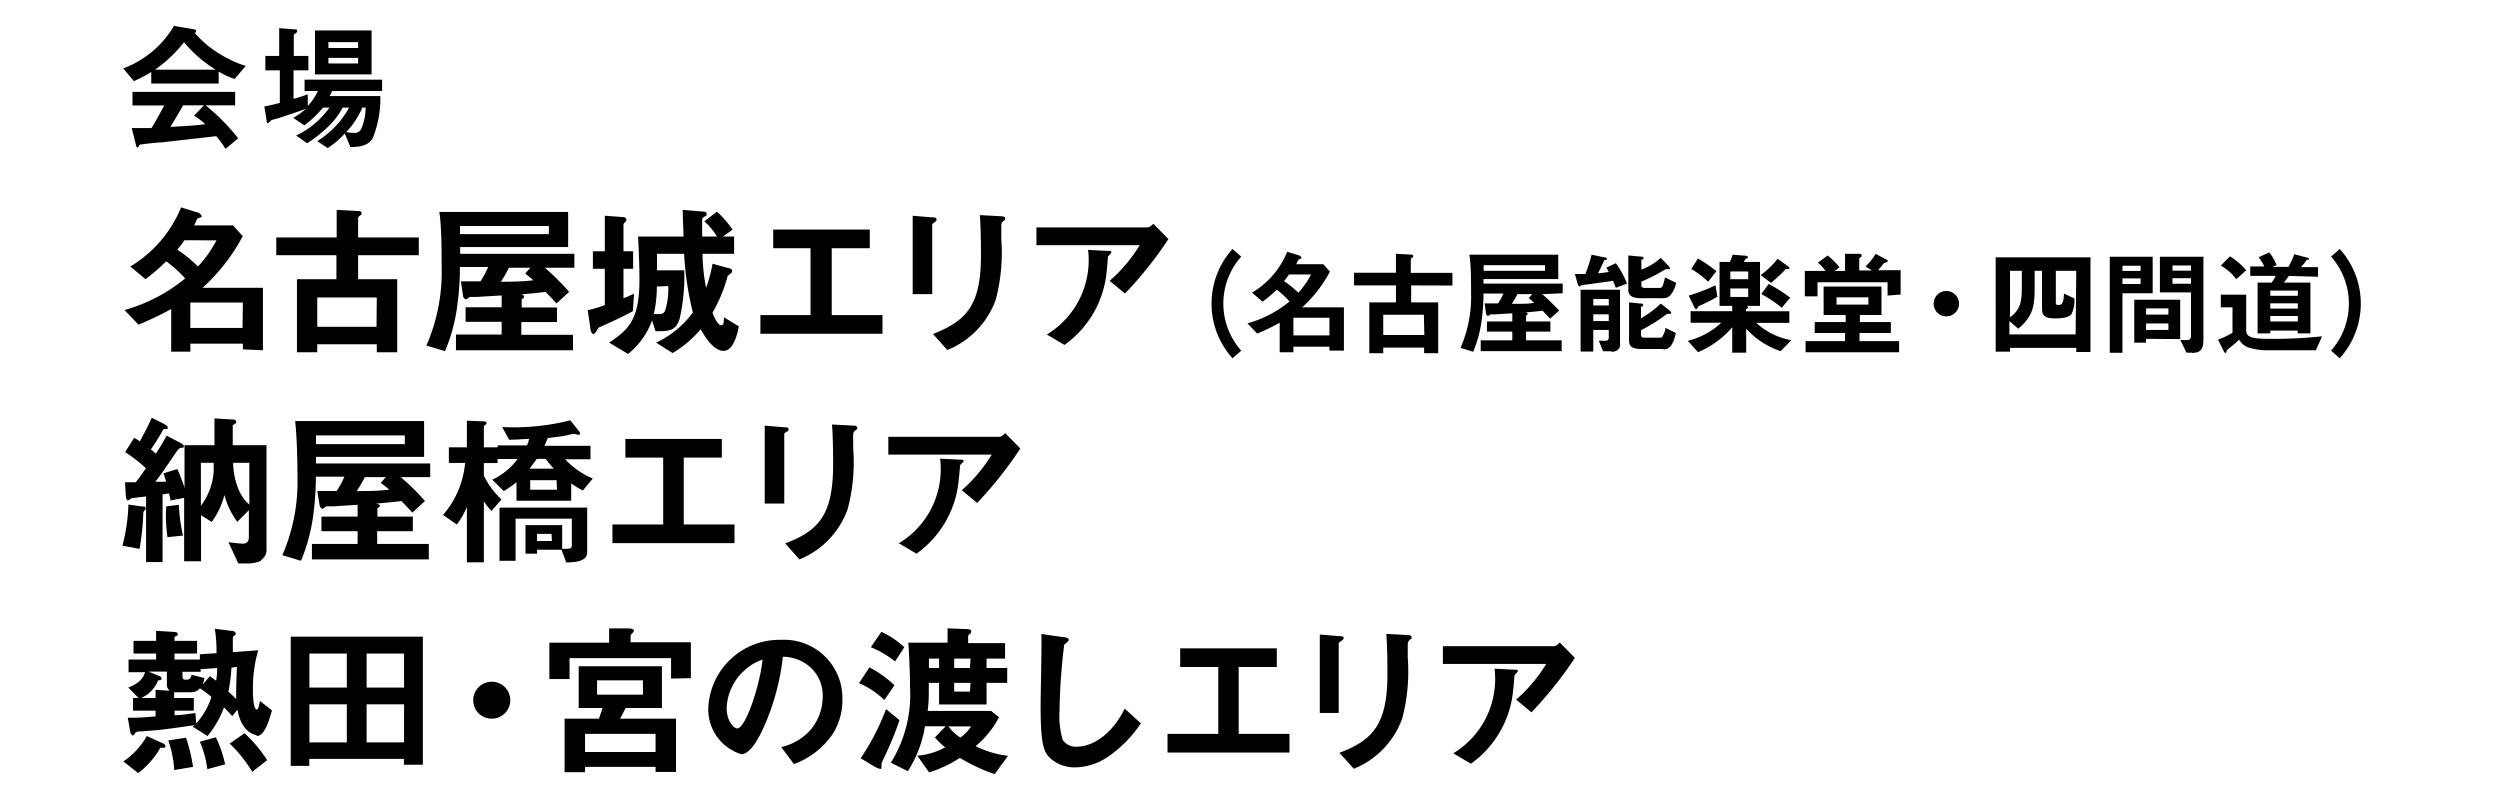 <svg width="197" height="62" id="レイヤー_1" data-name="レイヤー 1" xmlns="http://www.w3.org/2000/svg" viewBox="0 0 197 62"><path d="M18.49,6.22a6,6,0,0,1-1.26-.58v.94H11.92V5.67a9.18,9.18,0,0,1-1.37.72l-.84-1a7.77,7.77,0,0,0,4-3.35l1.57.27c.09,0,.17.07.17.14a.17.17,0,0,1-.1.15A8.25,8.25,0,0,0,17.23,4.2a9.7,9.7,0,0,0,2.13,1Zm-.72,5.51a7.68,7.68,0,0,0-.73-1l-4.3.49c-.23,0-1.4.12-1.66.17a.13.13,0,0,0-.11.07c-.07.14-.1.17-.13.17a.13.13,0,0,1-.1-.1l-.36-1.44c.7,0,1,0,1.56,0,.27-.45.5-.83,1-1.78h-2.5V7.24h8.09V8.3H16.2a16.14,16.14,0,0,1,2.57,2.6ZM14.5,3.33a10.72,10.72,0,0,1-2.28,2.16H17A10.06,10.06,0,0,1,14.5,3.33Zm.79,5.78.79-.81H14.43c-.51.92-.83,1.4-1,1.7.92-.05,1.84-.1,2.75-.21A6.14,6.14,0,0,0,15.29,9.11Z"/><path d="M26.17,7.17a2.49,2.49,0,0,1-.2.4h4a8.23,8.23,0,0,1-.61,3.34c-.33.52-.87.67-1.75.68l-.44-1.07a7.11,7.11,0,0,1-1.35,1.15L25,11.12a7.15,7.15,0,0,0,2.51-2.64H27a5.77,5.77,0,0,1-1.08,1.44,10.78,10.78,0,0,1-1.72,1.37l-.86-.61a6.81,6.81,0,0,0,2.62-2.2h-.51a8.4,8.4,0,0,1-1.47,1.4l-.87-.59a5.92,5.92,0,0,0,1-.72c-.75.28-2,.69-2.28.77s-.45.11-.52.19-.15.17-.21.17-.06,0-.07-.08l-.2-1.23c.35-.06.83-.18,1.22-.28V5.54H20.91V4.41H22V2.22l1.28.1c.06,0,.14,0,.14.12s-.06.12-.12.18-.15.08-.15.16V4.41h1.15V5.54H23.13V7.79c.39-.11.75-.22,1.12-.36v.92a4.4,4.4,0,0,0,.8-1.18H24V6.28h6.11v.89ZM24.82,5.86V2.4h4.46V5.86Zm3.4-2.54H25.88v.46h2.34Zm0,1.24H25.88V5h2.34Zm.33,3.92a6.4,6.4,0,0,1-1.27,1.93,3.27,3.27,0,0,0,.6.06.54.54,0,0,0,.58-.31,4.14,4.14,0,0,0,.35-1.68Z"/><path d="M19.14,27.53v-.45H15v.63H13.49V24.35a23.8,23.8,0,0,1-2.58,1.23l-1.1-1.15a13,13,0,0,0,4.78-2.49,10,10,0,0,0-1.49-1.35A16.55,16.55,0,0,1,11.47,22l-1.2-1a9.7,9.7,0,0,0,4-4.66l1.22.38c.1,0,.39.16.39.29a.12.12,0,0,1,0,.1s-.31.09-.34.14-.2.43-.24.51h3.06l.77.85a15,15,0,0,1-3.17,4.07h4.76v4.92Zm-4.6-8.6c-.22.31-.34.46-.57.74A10.64,10.64,0,0,1,15.6,21a9.26,9.26,0,0,0,1.46-2.06Zm4.6,4.91H15v2h4.11Z"/><path d="M28.22,20.11V22H31.3v5.76H29.69v-.63H25v.63h-1.6V22h3.11V20.11H21.77v-1.4h4.76V16.54l1.66.09c.13,0,.3,0,.3.16s0,.1-.13.2-.14.13-.14.17v1.55H33v1.4Zm1.47,3.33H25v2.31h4.67Z"/><path d="M42.94,21.1A21.16,21.16,0,0,1,44.85,23l-1,.91c-.15-.17-.36-.41-.86-.91-.7.09-1.48.16-2.05.21.18,0,.35,0,.35.17s-.1.13-.18.18v.67h2.78v1.15H41.08v1h4.07v1.22H35.93V26.36h3.6v-1H36.69V24.21h2.84v-.93l-2,.12-.52,0s-.23.19-.3.19-.2-.13-.22-.26l-.17-1.16c.51,0,1,0,1.54,0a7.4,7.4,0,0,0,.61-1.13H36.24a20.61,20.61,0,0,1-.17,2.74,13.83,13.83,0,0,1-1,3.89l-1.47-.44A14.46,14.46,0,0,0,34.8,21c0-1.29,0-3.09-.18-4.3H44.77v2.77H36.26V20h9V21.1Zm.31-3.29h-7v.64h7Zm-1.86,3.74.4-.45H40.1a9.31,9.31,0,0,1-.63,1.1c1.58,0,2-.06,2.56-.11C41.82,21.9,41.79,21.89,41.39,21.55Z"/><path d="M49.87,24.52c-1,.54-1.61.8-2.41,1.17-.27.11-.31.13-.4.3s-.21.33-.3.33-.19-.18-.21-.26l-.24-1.62a8.08,8.08,0,0,0,1.35-.4V21.18h-.94V19.8h.94V17l1.34.1c.08,0,.36,0,.36.2a.23.23,0,0,1-.06.15c-.16.17-.17.2-.17.26V19.8h.76v1.38h-.76V23.5a7.36,7.36,0,0,0,.83-.36ZM57,27.65c-.66,0-1.28-.82-1.79-1.7A8.76,8.76,0,0,1,53,27.82L51.7,27a7.56,7.56,0,0,0,2.9-2.38A23.76,23.76,0,0,1,53.91,20H51.77v1.3h2.15a15.05,15.05,0,0,1-.36,3.8c-.3,1-.87,1-1.9,1l-.28-.85a5.91,5.91,0,0,1-1.89,2.64L48,27c1.59-1.06,2.39-1.86,2.39-5,0-1.05-.06-2.42-.11-3.36h3.58c0-.57-.06-1.31-.06-2.1l1.55.13c.22,0,.33.05.33.19s0,.12-.16.21-.19.14-.19.22,0,1.15,0,1.35H56.5a5.12,5.12,0,0,0-1-1.2l1-.76a8.07,8.07,0,0,1,1.23,1.42l-.77.54h.89V20H55.36a14.46,14.46,0,0,0,.28,2.68,11.26,11.26,0,0,0,.51-1.9l1.3.36c.14,0,.24.11.24.21a.24.24,0,0,1-.11.2c-.2.15-.24.18-.26.27a11.72,11.72,0,0,1-1.17,2.81c0,.08.38,1,.66,1s.21-.35.24-.63l1.17.72C58.09,26.44,57.76,27.65,57,27.65Zm-5.24-5.07a9.41,9.41,0,0,1-.24,2.16,3.06,3.06,0,0,0,.46,0c.16,0,.34,0,.46-.35a5.77,5.77,0,0,0,.22-1.85Z"/><path d="M59.92,26.3V24.83h3.95V19.56H60.93V18.09h7.61v1.47h-3v5.27h4V26.3Z"/><path d="M73.67,17.5c-.19.14-.21.15-.21.19v5.49H71.92V17l1.54.13c.11,0,.34,0,.34.14S73.72,17.45,73.67,17.5Zm5.4-.09c-.17.17-.17.2-.17.57,0,.11,0,.7,0,.83a14.48,14.48,0,0,1-.44,4.82,6.73,6.73,0,0,1-3.81,3.95l-1.13-1.26c2.66-1.05,3.78-2.28,3.78-6.21,0-.31,0-2.12-.09-3.16l1.66.09c.07,0,.33,0,.33.17S79.2,17.3,79.07,17.41Z"/><path d="M88.65,23.13l-1.21-1a12,12,0,0,0,2.37-2.81H81.67v-1.4h8.75c.17,0,.38-.2.46-.29l1.19,1.21A30.13,30.13,0,0,1,88.65,23.13ZM87.51,20a2.09,2.09,0,0,0-.2.22s-.07.94-.1,1.11a8,8,0,0,1-3.33,5.85l-1.39-.82a6.84,6.84,0,0,0,3.25-6.67l1.52.08c.27,0,.31,0,.31.12S87.55,19.9,87.51,20Z"/><path d="M97.12,28.23a6.44,6.44,0,0,1,0-8.61l.69.6a5.57,5.57,0,0,0,0,7.41Z"/><path d="M104.76,27.63v-.31h-2.84v.44h-1.08V25.43a14.45,14.45,0,0,1-1.78.85l-.76-.8a9,9,0,0,0,3.31-1.72,6.12,6.12,0,0,0-1-.93,9.91,9.91,0,0,1-1.12.94l-.83-.71a6.63,6.63,0,0,0,2.77-3.22l.85.26c.07,0,.27.11.27.2a.11.11,0,0,1,0,.07s-.21.06-.23.1a1.89,1.89,0,0,0-.17.35h2.12l.53.58a10.24,10.24,0,0,1-2.19,2.82h3.29v3.41Zm-3.19-6a5.42,5.42,0,0,1-.39.52,7.7,7.7,0,0,1,1.13.92,6.72,6.72,0,0,0,1-1.44Zm3.19,3.41h-2.84v1.39h2.84Z"/><path d="M111.2,22.49v1.34h2.13v4h-1.11v-.44H109v.44h-1.1v-4H110V22.49h-3.3v-1H110V20l1.15.06c.09,0,.21,0,.21.12s0,.06-.09.13-.1.09-.1.12v1.07h3.28v1Zm1,2.31H109v1.6h3.24Z"/><path d="M121.53,23.18a14.82,14.82,0,0,1,1.33,1.3l-.71.63-.6-.63c-.48.07-1,.11-1.42.15.13,0,.24,0,.24.11s-.07.09-.12.13v.46h1.92v.8h-1.92v.69h2.81v.85h-6.38v-.85h2.49v-.69h-2v-.8h2v-.64l-1.35.08-.36,0s-.16.13-.2.13-.15-.09-.16-.18l-.11-.81c.35,0,.66,0,1.06,0a5,5,0,0,0,.42-.78H116.9a15.68,15.68,0,0,1-.12,1.9,9.77,9.77,0,0,1-.69,2.69l-1-.31a10.06,10.06,0,0,0,.83-4.34c0-.89,0-2.14-.13-3h7v1.92h-5.89v.36h6.24v.76Zm.22-2.28h-4.84v.44h4.84Zm-1.29,2.59.28-.31h-1.17a6.17,6.17,0,0,1-.44.76c1.1,0,1.36,0,1.77-.08Z"/><path d="M127.33,22.68a5.93,5.93,0,0,0-.23-.55l-1.89.27c-.11,0-.51.06-.58.08s-.12.11-.15.11-.13-.11-.14-.15l-.24-.85c.43,0,.6,0,.83,0a13.76,13.76,0,0,0,.49-1.52l1,.21c.13,0,.22.06.22.12s-.09.07-.12.08-.11,0-.12.06c-.12.27-.32.7-.48,1,.55-.06.66-.08.85-.11l-.19-.34.75-.35a7.6,7.6,0,0,1,.88,1.6Zm-.37,5h-.64l-.33-.83h.59a.23.23,0,0,0,.19-.26V26h-1.22v1.7h-1V22.83h3.11v4.23C127.71,27.49,127.4,27.72,127,27.72Zm-.19-4.12h-1.22v.51h1.22Zm0,1.21h-1.22v.53h1.22Zm5-1.73a.74.74,0,0,1-.69.46h-1.71c-.7,0-1.06-.16-1.06-.66V20.13l1,.09c.14,0,.2.05.2.12s0,.08-.09.1-.08.06-.08.1v.7a4.37,4.37,0,0,0,1.52-.92l.63.64s.11.13.11.19,0,.06-.07.06h-.18c-.07,0-.1,0-.3.12a13.27,13.27,0,0,1-1.71.86v.28c0,.17.11.22.26.22h1.17c.15,0,.26,0,.43-.83l.89.43A2.84,2.84,0,0,1,131.77,23.08Zm-.69,4.46h-1.71c-.69,0-1-.15-1-.66V23.83l.91.09c.1,0,.2,0,.2.13s0,.07-.09.09-.08.07-.08.1v.84a7.86,7.86,0,0,0,1.56-1.16l.69.55c.06.05.13.12.13.18s0,.08-.15.08-.14,0-.17,0a13.34,13.34,0,0,1-2.06,1.29v.37c0,.17.11.22.26.22h1.17c.19,0,.23,0,.32-.21a1.47,1.47,0,0,0,.18-.56l.82.4C131.84,27.24,131.51,27.54,131.08,27.54Z"/><path d="M140.31,27.67a6.38,6.38,0,0,1-2.71-1.77v1.89h-1.1v-2A6.76,6.76,0,0,1,135.16,27a6.51,6.51,0,0,1-1.36.75l-.8-.89a6.08,6.08,0,0,0,2.64-1.43h-2.42v-.91h3.28V24.1h-1V20.64h.81a3.54,3.54,0,0,0,.22-.57l1,.08s.2,0,.2.11,0,.06-.05.08l-.14.07s-.11.19-.13.23h1.28V24.1h-1.12c.11,0,.18.06.18.12s-.12.13-.17.14v.17H141v.91h-2.61a5.54,5.54,0,0,0,2.77,1.37ZM134,24.06c-.14.06-.17.08-.21.15s-.09.16-.13.16-.12-.08-.15-.16l-.44-.92a13.5,13.5,0,0,0,2.11-.81l.15.9C134.78,23.7,134.44,23.86,134,24.06Zm.6-1.86a6.67,6.67,0,0,0-1.33-1l.53-.83a10.74,10.74,0,0,1,1.45,1Zm3.16-.81h-1.41V22h1.41Zm0,1.34h-1.41v.67h1.41Zm3.11-1.53c-.14,0-.18,0-.23.09a13.92,13.92,0,0,1-1.08,1l-.82-.61a6.84,6.84,0,0,0,1.34-1.29l.81.59a.24.24,0,0,1,.12.17C141,21.19,141,21.19,140.9,21.2Zm-.47,3.05a9.83,9.83,0,0,0-1.61-1.08l.58-.79a11.46,11.46,0,0,1,1.7,1.08Z"/><path d="M148.74,23.29V22.24h-5.52v1.11h-1v-2h1.62a2.57,2.57,0,0,0-.59-.65l.77-.57a6.29,6.29,0,0,1,.93.93l-.37.29h.81V20l.81,0c.44,0,.49,0,.49.13s0,.09-.1.15a.17.17,0,0,0-.08.15v.88h1L147,21a4.64,4.64,0,0,0,.8-1l.79.42c.1.05.16.06.16.15s-.14.13-.28.15l-.22.27-.25.3h1.77v1.92Zm-6.46,4.47v-.88h3.11v-.64H143v-.86h2.44v-.56H143.7V22.58h4.56v2.24h-1.7v.56H149v.86h-2.47v.64h3.12v.88Zm4.95-4.33h-2.51V24h2.51Z"/><path d="M153.37,24.93a1,1,0,1,1,1-1A1,1,0,0,1,153.37,24.93Z"/><path d="M163.61,27.74v-.33h-5.22v.3h-1.13V20.28h7.47v7.46Zm0-6.4H162v2.41c0,.26,0,.28.25.28s.37-.21.39-.9l.82.39a2.46,2.46,0,0,1-.22,1.22c-.23.32-.86.35-1.33.35-1,0-1-.42-1-.92V21.34h-.58v1.08c0,1.47,0,2.41-1.29,3.48l-.7-.6v1.05h5.22Zm-4.29,0h-.93V25c.93-.65.93-1.48.93-2.53Z"/><path d="M167.25,23.11V27.8h-1V20.23h3.38v2.88Zm1.43-2.17h-1.43v.41h1.43Zm0,1h-1.43v.44h1.43Zm.43,4.76V27h-.93V23.62h3.62v3.1Zm1.76-2.4h-1.76v.49h1.76Zm0,1.19h-1.76V26h1.76Zm1.86,2.3h-.44l-.48-1a4.07,4.07,0,0,0,.52,0c.16,0,.32,0,.32-.35v-3.4H170.2V20.23h3.43v6.52C173.63,27.54,173.38,27.81,172.73,27.81Zm-.08-6.87h-1.46v.41h1.46Zm0,1h-1.46v.44h1.46Z"/><path d="M182.49,27.6H178.8a5,5,0,0,1-1.6-.21,1.4,1.4,0,0,1-.76-.63,6.39,6.39,0,0,1-.67.59c-.28.23-.3.25-.32.32s0,.14-.08.14a.16.16,0,0,1-.12-.1l-.47-.95a6,6,0,0,0,1.14-.54v-2H175v-1H177v2.81c0,.56.51.67,1.86.67a35.3,35.3,0,0,0,4.12-.2ZM176.22,22A3.9,3.9,0,0,0,175,20.93l.72-.73A5.27,5.27,0,0,1,177,21.3Zm4.14-.26a5.89,5.89,0,0,1-.4.53h2.1v4h-1v-.22H178.9v.22h-1v-4H179a2.26,2.26,0,0,0,.32-.53h-2V21h1.11a4,4,0,0,0-.45-.73l.84-.38a4.08,4.08,0,0,1,.58,1l-.33.14h1.26a6.64,6.64,0,0,0,.46-1l1,.27s.15,0,.15.1,0,.05-.09.06-.09,0-.1.05c-.15.2-.23.31-.43.54h1.34v.76Zm.71,1.16H178.9v.41h2.17Zm0,1H178.9v.42h2.17Zm0,1H178.9v.43h2.17Z"/><path d="M184.37,28.23l-.68-.6a5.6,5.6,0,0,0,0-7.41l.68-.6a6.41,6.41,0,0,1,0,8.61Z"/><path d="M11.42,40.19a.36.36,0,0,0-.13.32A20.78,20.78,0,0,1,11,43.25L9.65,43a14.57,14.57,0,0,0,.47-3.24l1.08.15c.18,0,.28,0,.28.16A.18.18,0,0,1,11.42,40.19Zm9.15,4a2.58,2.58,0,0,1-1.09.21c-.25,0-.47,0-.7,0L18,42.72a9.76,9.76,0,0,0,1.15.12c.34,0,.46-.22.46-.51V40.2l-.91.92A6.31,6.31,0,0,1,17.68,39a6,6,0,0,1-1,2.13l-.84-.53v3.63H14.51v-5l-1.09.21c0-.18,0-.22-.12-.56l-.49.08v5.33h-1.3V39.12l-1.11.13c-.05,0-.27.19-.33.19s-.13-.13-.15-.31L9.85,38h.85c.29-.36.52-.71.8-1.1a10.57,10.57,0,0,0-1.64-1.27l.71-1.13a3.54,3.54,0,0,1,.45.28c.2-.37.58-1.06.94-1.86l1,.5c.09.06.26.15.26.28s-.06.09-.19.1-.15,0-.23.16c-.43.76-.77,1.25-.91,1.45.21.17.22.19.39.34.22-.34.55-.86.85-1.42l1.13.59s.23.13.23.25-.06.1-.18.11-.24.06-.44.37c-.61.89-1.07,1.6-1.63,2.31l.85,0c-.08-.27-.13-.45-.21-.66l1.1-.34a15.51,15.51,0,0,1,.56,1.48V35.08H16.9c0-.78,0-1,0-2.11l1.28.08c.24,0,.43,0,.43.19a.13.13,0,0,1-.05.12,1.64,1.64,0,0,1-.22.14c0,.08,0,1.33,0,1.58H21v8.11A1,1,0,0,1,20.57,44.14ZM13.2,42.33a11.65,11.65,0,0,1-.1-2.43l1-.12a12.87,12.87,0,0,0,.32,2.42Zm2.63-5.86v3.39a5,5,0,0,0,1-3.39Zm3.82,0H18.37c0,.44.13,2.35,1.28,3.29Z"/><path d="M31.58,37.6a18.83,18.83,0,0,1,1.91,1.88l-1,.91c-.16-.17-.37-.41-.86-.91-.7.09-1.48.16-2.06.21.19,0,.36.05.36.17s-.11.13-.19.18v.67h2.79v1.15H29.72v1h4.07v1.22H24.58V42.86h3.6v-1H25.33V40.71h2.85v-.93l-1.95.12-.52,0s-.24.19-.3.19-.21-.13-.22-.26L25,38.69c.51,0,1,0,1.53,0a6.6,6.6,0,0,0,.61-1.13H24.89a22.46,22.46,0,0,1-.17,2.74,14.18,14.18,0,0,1-1,3.89l-1.47-.44a14.6,14.6,0,0,0,1.19-6.27c0-1.29-.05-3.09-.18-4.3H33.42V36H24.9v.52h9V37.6Zm.32-3.29h-7V35h7ZM30,38.05l.4-.45H28.75a10.84,10.84,0,0,1-.64,1.1c1.59,0,2-.06,2.56-.11C30.47,38.4,30.44,38.39,30,38.05Z"/><path d="M45.93,38.65a6.14,6.14,0,0,1-.92-.56v1.37H40.7V38a9,9,0,0,1-1,.7l-.91-.9a5.28,5.28,0,0,0,2-1.63H39.21v.32H38.13v1a6.45,6.45,0,0,0,1.39,1.87l-.79.9a4.56,4.56,0,0,1-.6-.76v4.81H36.79V39.94A6.1,6.1,0,0,1,36,41.33l-1.09-.75a7.22,7.22,0,0,0,1.74-4.1H35.37V35.25h1.42v-2.1L38,33.2c.34,0,.34.08.34.13a.2.2,0,0,1-.11.16c-.09.06-.1.08-.1.12v1.64h1.08V35.1h2.31a1.85,1.85,0,0,0,.17-.51c-.53,0-.84.06-1.57.06l-.55-1a18.16,18.16,0,0,0,5.37-.53l.63.79a.59.59,0,0,1,.14.27c0,.08-.07.08-.11.08a3.25,3.25,0,0,1-.38-.08l-.85.18c-.51.08-1,.13-1.21.16-.08.21-.16.4-.26.61h3.63v1.06h-2a6.52,6.52,0,0,0,2.18,1.52Zm-1.31,5.67-.37-1H42.32v.31h-.91V41.38H44.3v1.87c.68,0,.76,0,.76-.33V40.87H40.63v3.32H39.36V40h6.91v3.54C46.27,44.28,45.19,44.31,44.62,44.32ZM43,36.16h-.7l-.57.77h1.91A8.69,8.69,0,0,1,43,36.16Zm.86,1.68H41.78v.75h2.11Zm-.4,4.23H42.32v.56h1.17Z"/><path d="M48.26,42.8V41.33h4V36.06H49.28V34.59h7.6v1.47h-3v5.27h4V42.8Z"/><path d="M62,34c-.19.14-.2.15-.2.19v5.49H60.26V33.54l1.55.13c.1,0,.33,0,.33.14S62.07,34,62,34Zm5.4-.09c-.17.17-.17.2-.17.57,0,.11,0,.7,0,.83a14.21,14.21,0,0,1-.44,4.82A6.71,6.71,0,0,1,63,44.08l-1.13-1.26c2.67-1,3.78-2.28,3.78-6.21,0-.31,0-2.12-.09-3.16l1.67.09c.06,0,.32,0,.32.17S67.54,33.8,67.41,33.91Z"/><path d="M77,39.63l-1.21-1a12.26,12.26,0,0,0,2.36-2.81H70v-1.4h8.75c.17,0,.38-.2.46-.29l1.19,1.21A30,30,0,0,1,77,39.63Zm-1.15-3.18s-.18.17-.19.22-.08.94-.11,1.11a8,8,0,0,1-3.33,5.85l-1.39-.82a6.81,6.81,0,0,0,3.25-6.67l1.52.08c.28,0,.32,0,.32.12S75.89,36.4,75.85,36.45Z"/><path d="M12.64,58.92a6.63,6.63,0,0,1-1.75,2L9.72,60a6,6,0,0,0,1.85-2l1.27.58c.07,0,.2.12.2.25S12.82,58.91,12.64,58.92Zm7.58-1c-.07,0-1.17-.13-1.51-2l-.41.51c-.23-.27-.49-.52-.65-.69A7.63,7.63,0,0,1,16.35,58l-1.16-.74.14-.12c-.92.14-1.86.27-2.79.38l-1.32.11c-.2,0-.5,0-.58.15s-.14.17-.2.17-.17-.22-.18-.3l-.19-1.09c.52,0,1,0,2.19-.11V56H10.48V55h.44l-.81-.82c.72-.3,1.13-.59,1.32-1.21h-1.3v-1H12.3v-.47H10.52v-1H12.3v-.79l1.32.08c.05,0,.39,0,.39.17s-.13.13-.26.23v.31h1.78v1H13.75v.47h2l0-.41,1.31-.09c0-.65,0-1-.13-1.92l1.27.16c.24,0,.37.09.37.22s0,.07-.05.11-.16.13-.17.18,0,1,0,1.17l2-.15a10.48,10.48,0,0,0-.42,3.07c0,.31,0,1.6.32,1.6.11,0,.19-.43.23-.68l.95.75C21.23,56.67,20.88,58,20.22,58Zm-7.07-4v-1H11.7l.84.35c.05,0,.19.08.19.21s-.12.12-.27.13A2.55,2.55,0,0,1,11.13,55h1.13v-.64l1.11.07A.6.6,0,0,1,13.15,53.92Zm.58,6.76a8.47,8.47,0,0,0-.47-2.33l1.4-.22a13.07,13.07,0,0,1,.55,2.3Zm2-6.43c-.14.17-.28.3-.8.3h-.91l-.3,0V55h1.55v1H13.76v.36c.49,0,.93-.08,1.64-.17l.06.82a5.66,5.66,0,0,0,1.2-2.09A7.29,7.29,0,0,0,15.77,54.25Zm.08-1.52v.21H14.38v.35c0,.24.08.27.31.27s.33-.07.41-.39l1,.26c0,.11-.06.3-.12.51l.56-.66c.09.06.32.25.49.36a5.15,5.15,0,0,0,.08-1Zm.53,7.88a8.16,8.16,0,0,0-.59-2.16l1.26-.35a9.41,9.41,0,0,1,.73,2.13Zm1.9-8A13.6,13.6,0,0,1,18,54.5c.18.17.39.35.61.59,0-.72,0-1.26.06-2.54Zm1.64,8.21a11.14,11.14,0,0,0-1.78-2.23l1.17-.81a10.59,10.59,0,0,1,1.78,2.12Z"/><path d="M31.83,60.26V59.8H24.37v.55H22.91V50.17H33.32V60.26Zm-4.5-8.76H24.38v2.68h2.95Zm0,4H24.38v3h2.95Zm4.51-4H28.89v2.68h2.95Zm0,4H28.89v3h2.95Z"/><path d="M38.75,56.63a1.45,1.45,0,0,1-1.46-1.45,1.46,1.46,0,0,1,2.92,0A1.45,1.45,0,0,1,38.75,56.63Z"/><path d="M52.88,53.47V51.86h-8v1.65H43.29V50.64H48V49.52l1.54,0s.41,0,.41.17a.31.31,0,0,1-.09.17c-.13.14-.17.16-.17.26v.49h4.75v2.83Zm-1.22,7.36v-.4H46.1v.42H44.49V56.63H47.2l.28-.84H45.6V52.5h6.56v3.29H49.3l-.43.84h4.4v4.2Zm0-3H46.1v1.43h5.56Zm-1-4.22H47.05v1.13h3.62Z"/><path d="M65.56,57.92a6.32,6.32,0,0,1-3,2.29l-1-1.34a4.38,4.38,0,0,0,2.34-1.39,4.09,4.09,0,0,0,.93-2.59,3,3,0,0,0-.93-2.27,3.28,3.28,0,0,0-2.21-.87,18.54,18.54,0,0,1-1.61,5.78c-.39.81-1,1.9-1.67,1.9a3.7,3.7,0,0,1-2.6-3.5,5.61,5.61,0,0,1,5.74-5.51,4.59,4.59,0,0,1,4.83,4.73A4.87,4.87,0,0,1,65.56,57.92Zm-7-5a4.21,4.21,0,0,0-1.3,2.88c0,1.05.59,1.6.83,1.6.67,0,1.79-3.39,2-5.42A3.76,3.76,0,0,0,58.57,52.92Z"/><path d="M69.69,55.16a6.74,6.74,0,0,0-2-1.33l.82-1.24A8.33,8.33,0,0,1,70.48,54ZM69.53,60c-.07.13-.07.17-.07.46,0,.07,0,.13-.1.13a1.59,1.59,0,0,1-.41-.16l-1.13-.68a18.5,18.5,0,0,0,2-3.87l1.06.87C70.46,58,70,59,69.53,60Zm1-7.88A7.78,7.78,0,0,0,68.62,51l.83-1.21A6.78,6.78,0,0,1,71.26,51ZM78.38,61a13.74,13.74,0,0,1-2.74-1.28,9.32,9.32,0,0,1-2.43,1.14l-.93-1.31a5.53,5.53,0,0,0,2.2-.66,5.46,5.46,0,0,1-.81-.78l.85-.88H72.89a9.4,9.4,0,0,1-1.35,3.54L70.2,60.1a10.2,10.2,0,0,0,1.51-6c0-1.16-.08-2.63-.13-3.46h3.09V49.51l1.38.06c.2,0,.48,0,.48.17a.25.25,0,0,1-.09.2c-.08.06-.15.14-.15.18v.56H79.2V51.9H77.74v.74h1.63v1.17H77.74v1.7H74v-1.7h-.81c0,1.15,0,1.52-.09,2.21h5l.62.5a7.37,7.37,0,0,1-1.84,2.28,7.87,7.87,0,0,0,2.55.76ZM74,51.9h-.8v.74H74Zm.74,5.34a3.56,3.56,0,0,0,.93.88,3,3,0,0,0,.85-.88Zm1.74-5.34H75.19v.74h1.24Zm0,1.91H75.19v.69h1.24Z"/><path d="M87.3,59.64a4.73,4.73,0,0,1-2.58.83,2.85,2.85,0,0,1-1.9-.67c-.61-.53-.82-1.19-.82-4.31,0-.79.1-4.66.06-5.53l1.73.25c.31,0,.43.13.43.21s-.15.21-.36.38a47.09,47.09,0,0,0-.37,5.2,6.78,6.78,0,0,0,.25,2.3,1.25,1.25,0,0,0,1.14.54c.73,0,2.47-.45,3.75-3L89.9,57A9.73,9.73,0,0,1,87.3,59.64Z"/><path d="M92,59.3V57.83h4V52.56H93V51.09h7.61v1.47h-3v5.27h4V59.3Z"/><path d="M105.7,50.5c-.19.14-.21.15-.21.19v5.49H104V50l1.54.13c.11,0,.34,0,.34.14S105.75,50.45,105.7,50.5Zm5.4-.09c-.17.17-.17.2-.17.57,0,.11,0,.7,0,.83a14.48,14.48,0,0,1-.44,4.82,6.73,6.73,0,0,1-3.81,3.95l-1.13-1.26c2.66-1,3.78-2.28,3.78-6.21,0-.31,0-2.12-.09-3.16l1.66.09c.07,0,.33,0,.33.17S111.23,50.3,111.1,50.41Z"/><path d="M120.68,56.13l-1.21-1a12,12,0,0,0,2.37-2.81H113.7v-1.4h8.75c.17,0,.38-.2.46-.29l1.19,1.21A30.13,30.13,0,0,1,120.68,56.13ZM119.54,53a2.09,2.09,0,0,0-.2.22s-.07.94-.1,1.11a8,8,0,0,1-3.33,5.85l-1.39-.82a6.84,6.84,0,0,0,3.25-6.67l1.52.08c.27,0,.31,0,.31.12S119.58,52.9,119.54,53Z"/></svg>